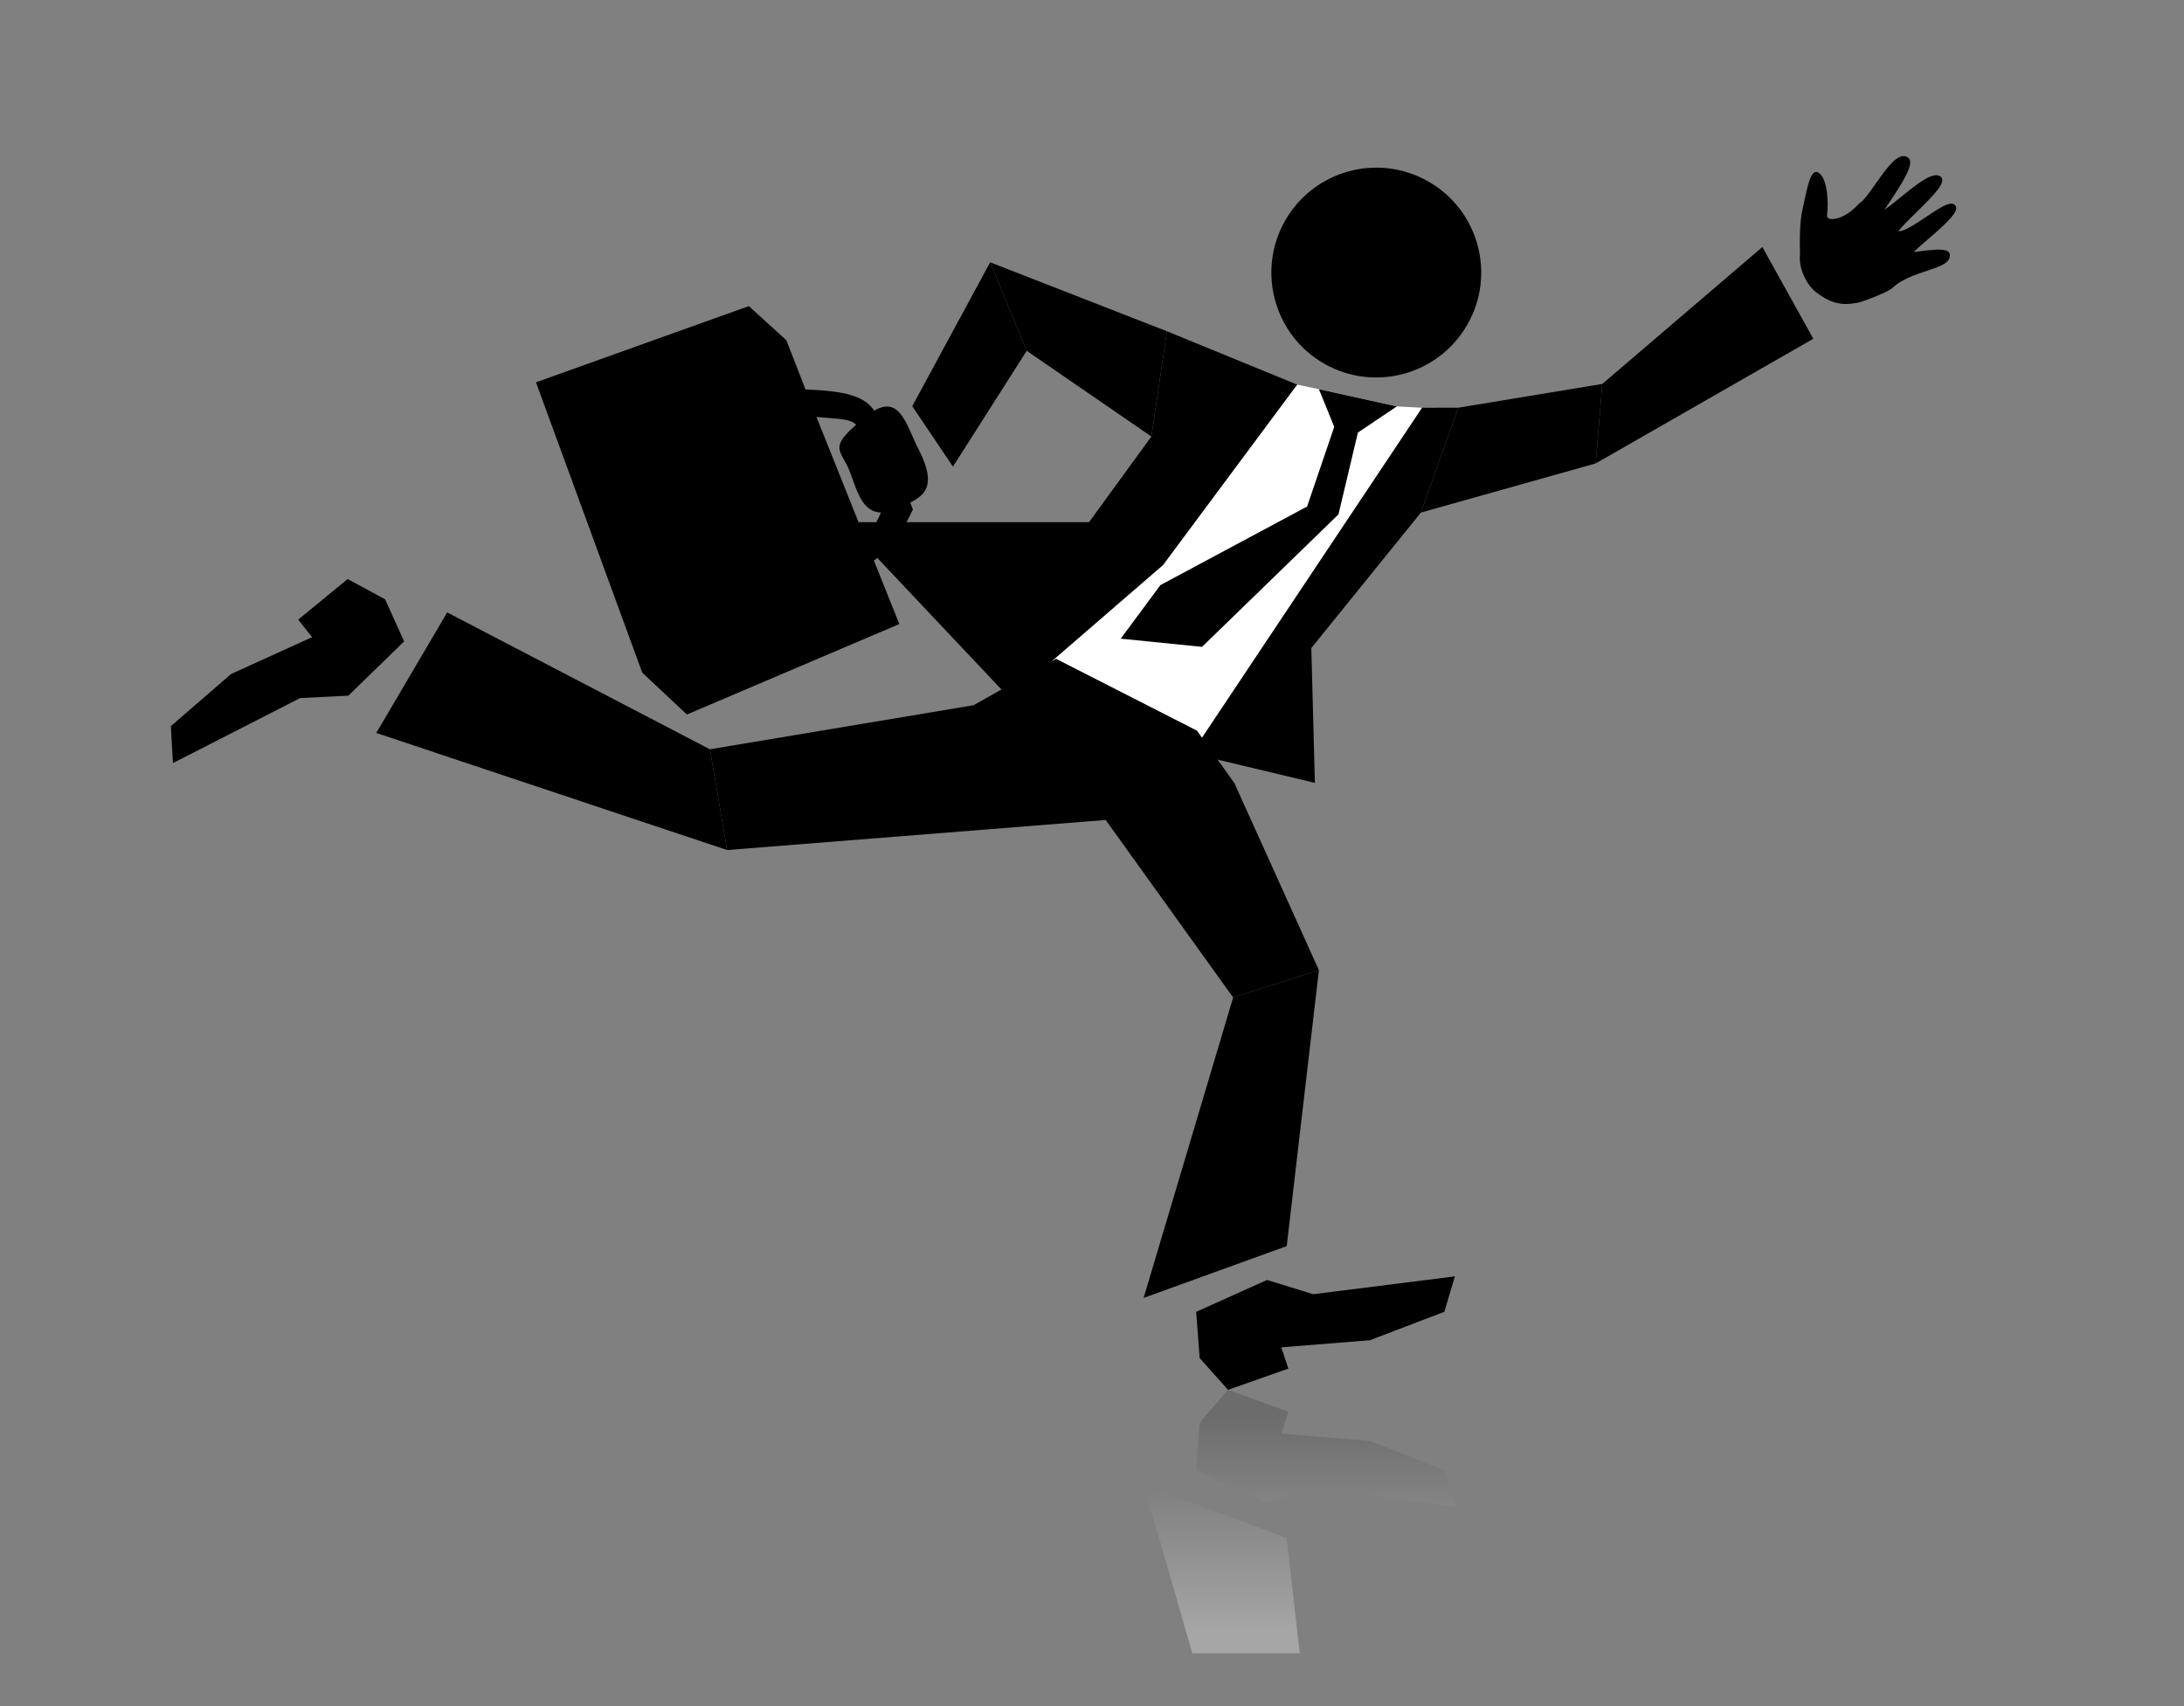 <?xml version="1.0" encoding="utf-8"?>
<!-- Generator: Adobe Illustrator 24.1.2, SVG Export Plug-In . SVG Version: 6.00 Build 0)  -->
<svg version="1.1" xmlns="http://www.w3.org/2000/svg" xmlns:xlink="http://www.w3.org/1999/xlink" x="0px" y="0px"
	 viewBox="0 0 440.24 343.95" style="enable-background:new 0 0 440.24 343.95;" xml:space="preserve">
<rect x="0" y="0" width="440.24" height="343.95" fill="#808080" stroke="none"/>
<style type="text/css">
	.st0{display:none;}
	.st1{display:inline;fill:url(#SVGID_1_);}
	.st2{display:inline;fill:url(#SVGID_2_);}
	.st3{display:inline;}
	.st4{fill:#FFFFFF;}
	.st5{opacity:0.3;}
	.st6{fill:url(#SVGID_3_);}
	.st7{fill:url(#SVGID_4_);}
</style>
<g id="レイヤー_2" class="st0">
	<linearGradient id="SVGID_1_" gradientUnits="userSpaceOnUse" x1="340.156" y1="-102.981" x2="340.156" y2="259.651">
		<stop  offset="0.632" style="stop-color:#FFFFFF"/>
		<stop  offset="1" style="stop-color:#B7B7B7"/>
	</linearGradient>
	<rect x="0" y="-102.98" class="st1" width="680.31" height="362.63"/>
	
		<linearGradient id="SVGID_2_" gradientUnits="userSpaceOnUse" x1="340.156" y1="433.534" x2="340.156" y2="70.905" gradientTransform="matrix(1 0 0 -0.251 0 368.338)">
		<stop  offset="0" style="stop-color:#FFFFFF"/>
		<stop  offset="1" style="stop-color:#E0E0E0"/>
	</linearGradient>
	<rect x="0" y="259.65" class="st2" width="680.31" height="90.91"/>
	<polygon class="st3" points="645.69,257.08 680.32,283.48 680.32,-59.7 645.69,-23.7 	"/>
</g>
<g id="レイヤー_1">
	<polygon class="st4" points="261.48,77.54 265.86,78.46 281.56,81.93 286.65,82.2 246.45,150.09 218.69,150.99 207.5,131.74 
		229.88,108.9 	"/>
	<path d="M176.15,112.99c3.46-2.25,5.83-5.94,7.87-10.28l-7.22-18.87c-1.88-4.27-6.96-5.01-14.43-5.33l-3.85-9.91l-7.57-6.89
		l-42.91,15.36l21.42,58.53l9,8.44l42.82-18.24L176.15,112.99z M174.03,87.89c1.83,4.14,5.74,10.7,4.15,14.1
		c-1.34,2.87-1.6,4.2-4.05,5.95l-9.55-23.88C171.36,84.62,172.47,84.35,174.03,87.89z"/>
	<g>
		<g>
			<g>
				<polygon points="146.57,171.36 143.1,151.05 196.24,142.17 212.85,132.83 241.31,147.34 222.88,165.3 				"/>
				<polygon points="75.85,147.76 90.14,123.46 143.1,151.05 146.57,171.36 				"/>
				<polygon points="81.46,129.31 70.22,140.24 60.51,140.72 34.86,153.83 34.44,146.38 46.59,135.87 62.91,128.45 60.11,124.91 
					70.08,116.73 77.63,120.82 				"/>
				<polygon points="321.66,93.42 322.98,77.4 355.25,49.8 365.52,68.29 				"/>
				<polygon points="286.42,103.33 293.94,82.19 322.98,77.4 321.66,93.42 				"/>
				<path d="M295.26,66.3c-6.26,9.85-19.36,12.76-29.21,6.49c-9.84-6.27-12.74-19.36-6.45-29.22c6.27-9.84,19.34-12.73,29.2-6.45
					C298.64,43.39,301.54,56.46,295.26,66.3z"/>
				<polygon points="281.56,81.93 265.86,78.46 268.95,86.05 263.48,102.11 233.91,117.95 225.91,128.75 242.3,130.4 269.8,103.7 
					273.72,87.2 				"/>
				<polygon points="232.09,88 235.23,66.78 261.48,77.54 234.44,113.91 203.47,140.69 170.05,105.27 219.52,105.27 				"/>
				<polygon points="286.42,103.33 293.94,82.19 286.65,82.2 240.18,151.88 265.05,157.82 264.33,130.64 				"/>
			</g>
		</g>
		<polygon points="265.86,195.57 248.57,201.08 222.88,165.3 212.85,132.83 241.31,147.34 248.82,157.87 		"/>
		<polygon points="259.37,251.2 230.53,261.65 248.57,201.08 265.86,195.57 		"/>
		<polygon points="199.59,52.88 206.96,70.72 192.09,94.07 183.89,81.88 		"/>
		<polygon points="235.23,66.78 232.09,88 206.96,70.72 199.59,52.88 		"/>
		<polygon points="241.12,264.45 255.4,258.03 264.69,260.9 293.27,257.31 291.14,264.45 276.13,270.18 258.27,271.61 259.7,275.9 
			247.54,280.18 241.82,273.77 		"/>
	</g>
	<path d="M368.39,60.39c-0.82-0.4-1.65-0.95-2.49-1.62c-0.13-0.1-0.26-0.22-0.4-0.36c-1.51-1.5-2.99-4.41-2.66-7.26l-0.01-0.37
		c-0.04-2.12-0.12-6.04,0.58-8.88c0.08-0.33,0.18-0.79,0.29-1.32l0.01-0.05c0.64-3.06,1.21-5.44,2.11-5.81
		c0.21-0.09,0.42-0.07,0.63,0.03l0.05,0.03c0.14,0.08,0.28,0.19,0.42,0.32c1.45,1.44,1.68,5.7,1.38,8.13
		c-0.04,0.31,0.02,0.53,0.16,0.68c0.05,0.05,0.11,0.09,0.19,0.13c0.17,0.08,0.42,0.13,0.71,0.13c1.33-0.02,3.5-0.99,5.38-3.14
		l0.02-0.03l0.06-0.04c0.76-0.36,1.99-2.11,3.18-3.81c1.91-2.7,3.87-5.49,5.53-5.67c0.29-0.04,0.58,0.02,0.83,0.14
		c0.11,0.05,0.22,0.13,0.33,0.21c0.02,0.02,0.04,0.04,0.06,0.06c1.15,1.14-1.13,4.78-4.01,9.07c-0.31,0.48-0.63,0.94-0.87,1.32
		c0.81-0.53,1.95-1.46,3.07-2.37c3.31-2.69,6.43-5.22,8.01-4.45c0.06,0.03,0.12,0.06,0.17,0.1c0.05,0.03,0.09,0.06,0.12,0.1
		c1.1,1.08-1.18,3.46-5.07,7.26c-1.36,1.33-3.02,2.94-3.47,3.69c1.12,0.1,3.7-1.63,5.61-2.92c2.79-1.87,4.56-3,5.51-2.53
		c0.1,0.05,0.18,0.11,0.25,0.18l0.04,0.04c1,1.11-1.63,3.54-5.76,7.1c-1.04,0.9-2.02,1.75-2.6,2.32c0.33-0.03,0.71-0.08,1.09-0.13
		c2.55-0.32,4.73-0.55,5.65-0.1c0.11,0.06,0.21,0.12,0.29,0.2c0.11,0.11,0.18,0.24,0.21,0.38c0.41,1.78-1.8,2.52-4.61,3.46
		c-2.38,0.79-5.07,1.7-6.88,3.41c-0.95,0.9-5.77,2.7-6.9,2.98l-0.34,0.06C372.86,61.29,370.94,61.63,368.39,60.39L368.39,60.39z"/>
	<path d="M181.61,102.2c-6.95,3.42-8.34-1.67-10.18-6.79c-1.84-5.11-5.26-4.81,3.5-11.72c6.37-5.03,7.69,1.96,10.18,6.78
		C189.66,99.29,185.22,100.43,181.61,102.2z"/>
	<g class="st5">
		<linearGradient id="SVGID_3_" gradientUnits="userSpaceOnUse" x1="246.264" y1="329.26" x2="246.264" y2="284.915">
			<stop  offset="0" style="stop-color:#FFFFFF"/>
			<stop  offset="1" style="stop-color:#3B3B3B"/>
		</linearGradient>
		<polygon class="st6" points="230.53,299.28 240.35,333.29 262,333.29 259.37,310.06 		"/>
		<linearGradient id="SVGID_4_" gradientUnits="userSpaceOnUse" x1="267.197" y1="329.261" x2="267.197" y2="284.915">
			<stop  offset="0" style="stop-color:#FFFFFF"/>
			<stop  offset="1" style="stop-color:#3B3B3B"/>
		</linearGradient>
		<polygon class="st7" points="291.14,296.39 276.13,290.49 258.27,289.01 259.7,284.59 247.54,280.18 241.82,286.79 241.12,296.39 
			255.4,303.01 264.69,300.06 293.27,303.76 		"/>
	</g>
</g>
</svg>

